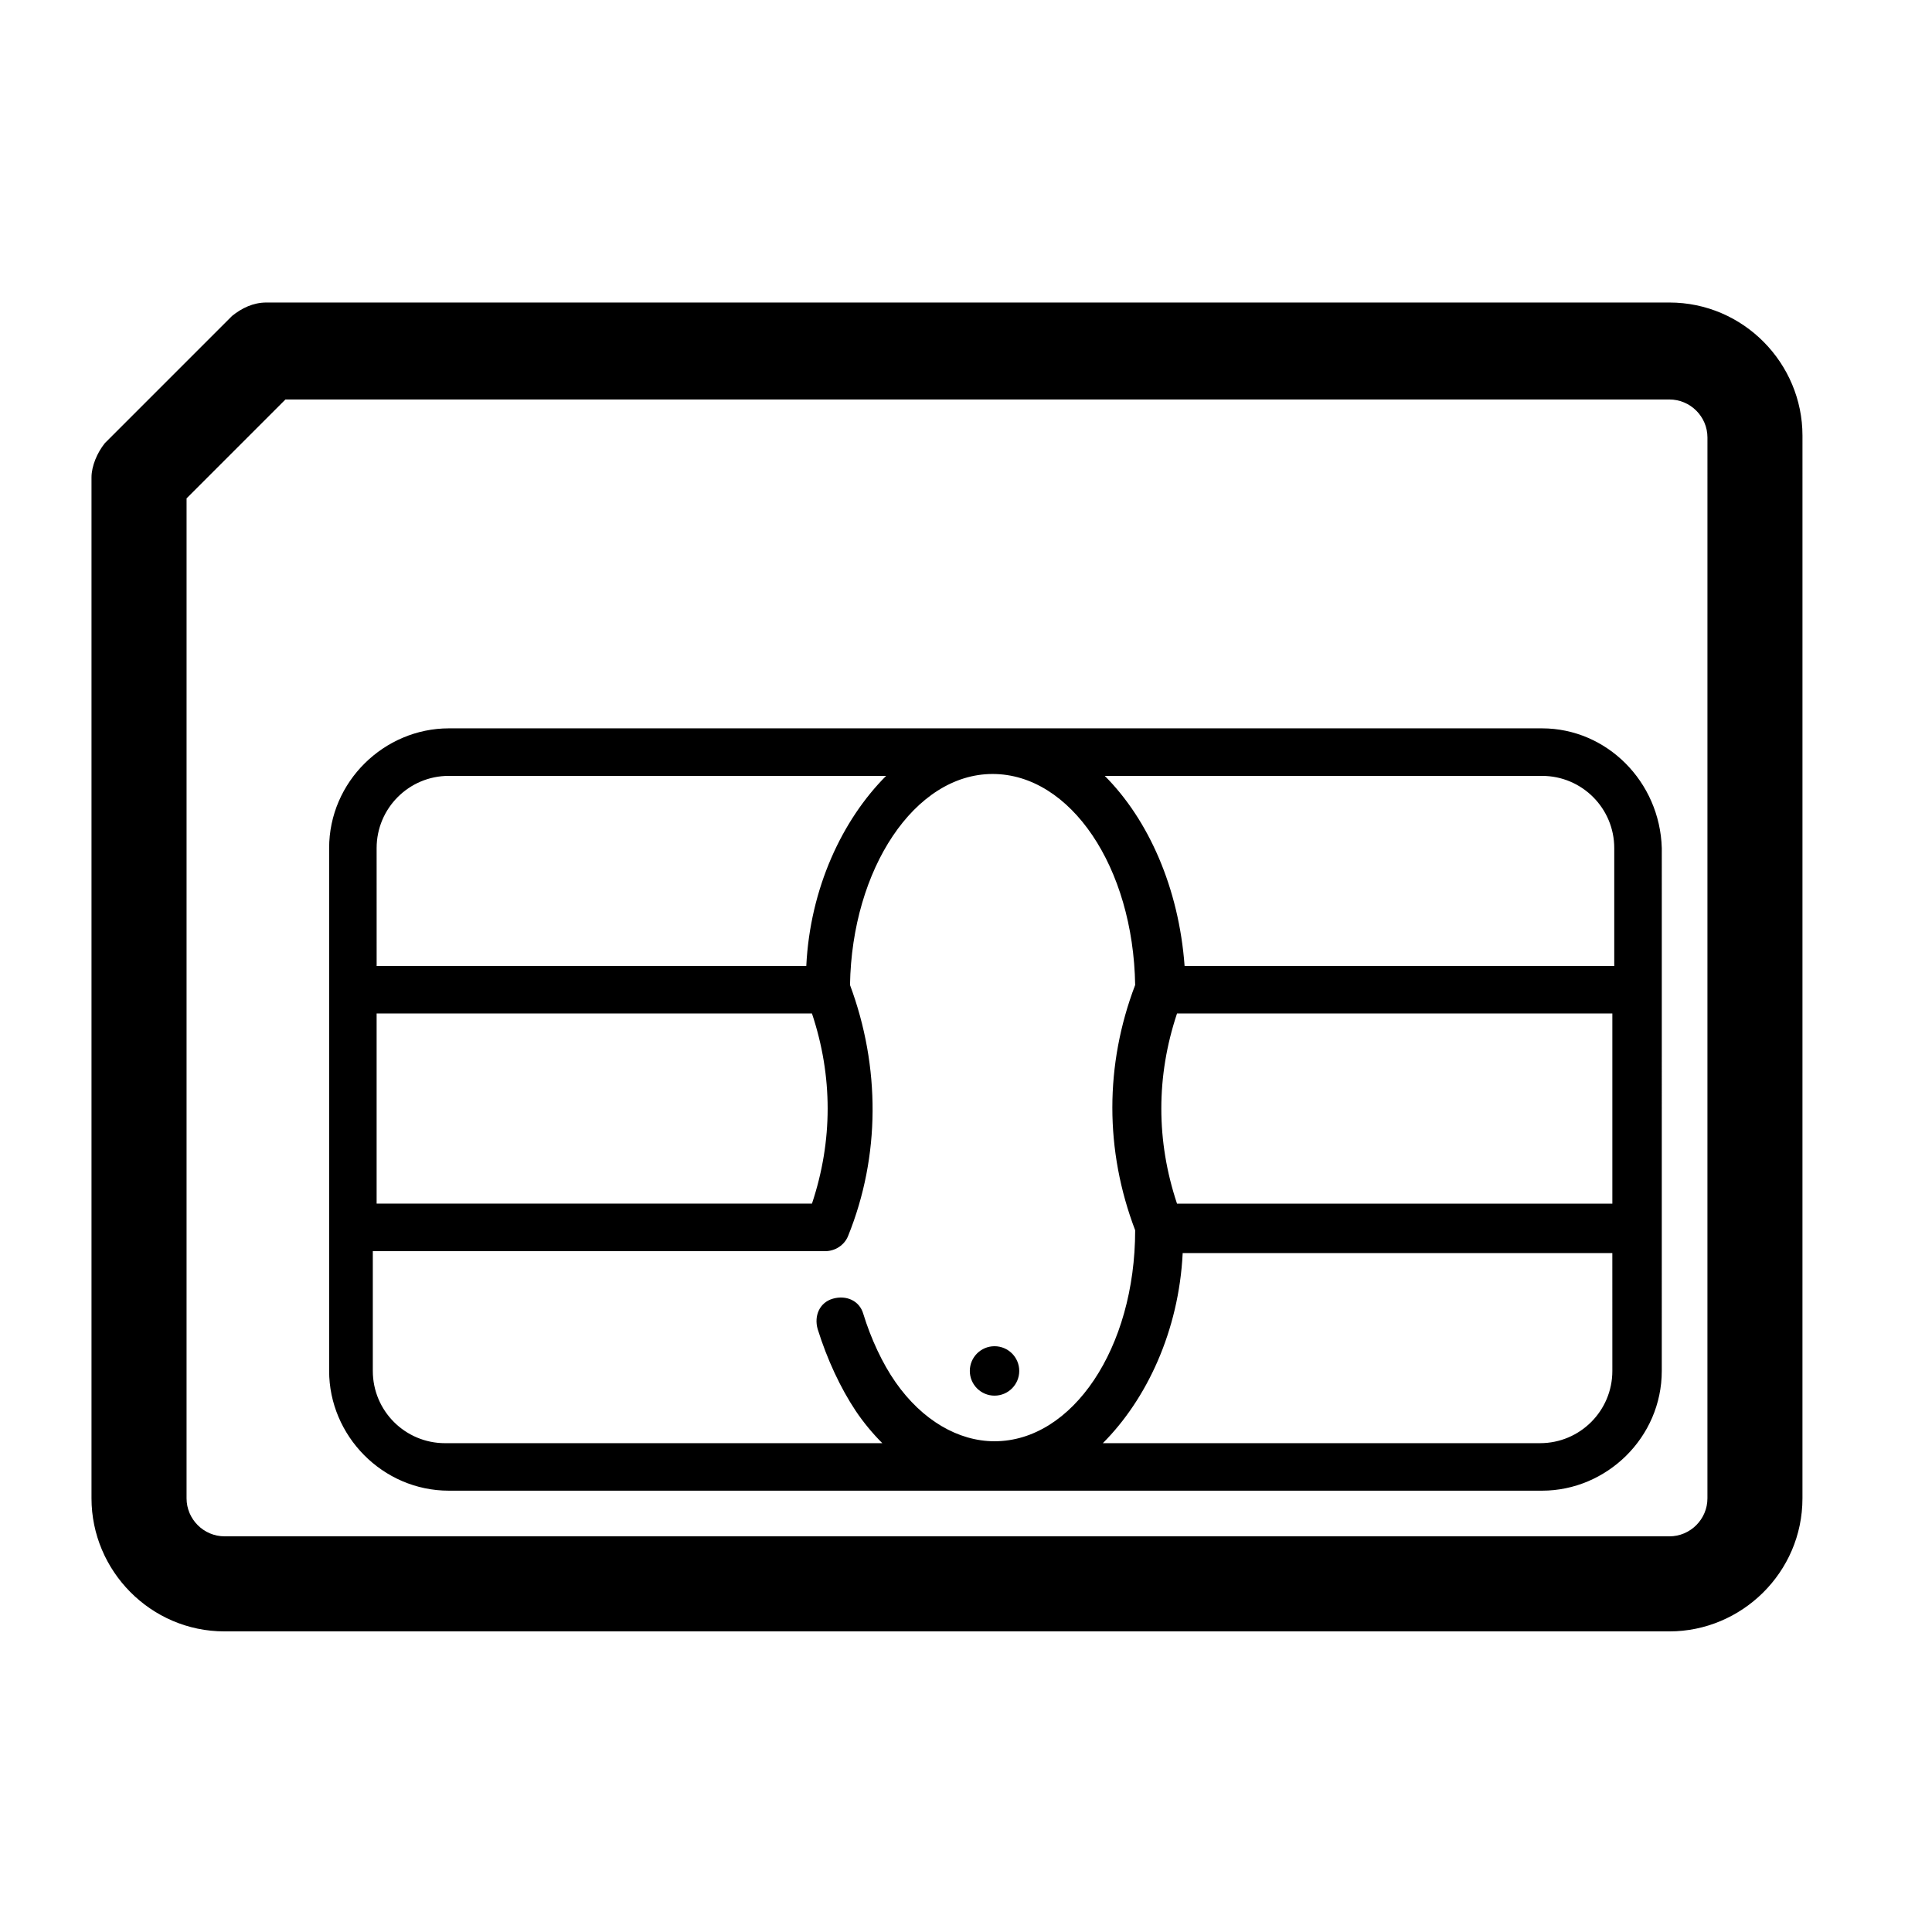 <?xml version="1.0" encoding="UTF-8"?>
<!-- Uploaded to: SVG Repo, www.svgrepo.com, Generator: SVG Repo Mixer Tools -->
<svg fill="#000000" width="800px" height="800px" version="1.1" viewBox="144 144 512 512" xmlns="http://www.w3.org/2000/svg">
 <g>
  <path d="m586.41 224.17h-371.81c-3.527 0-6.551 1.512-9.07 3.527l-33.754 33.754c-2.016 2.519-3.527 6.047-3.527 9.07v270.55c0 19.145 15.617 35.266 35.266 35.266h382.89c19.145 0 35.266-15.617 35.266-35.266l0.004-281.63c0-19.148-15.621-35.27-35.27-35.27zm10.078 316.9c0 5.543-4.535 10.078-10.078 10.078l-382.89-0.004c-5.543 0-10.078-4.535-10.078-10.078l0.004-265 26.199-26.199h366.77c5.543 0 10.078 4.535 10.078 10.078z"/>
  <path d="m552.65 337.02h-289.69c-17.129 0-31.738 14.105-31.738 31.738v138.55c0 17.129 14.105 31.738 31.738 31.738h289.69c17.129 0 31.738-14.105 31.738-31.738l0.004-138.55c-0.504-17.633-14.613-31.738-31.742-31.738zm-308.84 31.738c0-10.578 8.566-19.145 19.145-19.145h115.88c-11.586 11.586-20.152 29.727-21.16 50.383h-113.86zm0 43.832h115.37c5.543 16.625 5.543 33.754 0 50.383h-115.37zm163.74 113.36c-9.574 0-19.145-5.543-26.199-15.617-3.527-5.039-6.551-11.586-8.566-18.137-1.008-3.527-4.535-5.039-8.062-4.031-3.527 1.008-5.039 4.535-4.031 8.062 2.519 8.062 6.047 15.617 10.078 21.664 2.016 3.023 4.535 6.047 7.055 8.566h-115.88c-10.578 0-19.145-8.566-19.145-19.145v-31.742h119.91c2.519 0 5.039-1.512 6.047-4.031 8.566-21.16 8.566-44.84 0.504-66.504 0.504-30.73 17.129-55.922 37.785-55.922s37.281 24.688 37.785 55.922c-8.062 21.16-8.062 43.832 0 64.992 0 31.238-16.625 55.922-37.281 55.922zm163.74-18.641c0 10.578-8.566 19.145-19.145 19.145h-115.88c11.586-11.586 20.152-29.727 21.16-50.383l113.86 0.004zm0-44.332h-115.37c-5.543-16.625-5.543-33.754 0-50.383h115.37zm0-62.977h-113.36c-1.512-20.656-9.574-38.793-21.16-50.383h115.88c10.578 0 19.145 8.566 19.145 19.145v31.238z"/>
  <path d="m414.11 507.31c0 3.617-2.934 6.551-6.551 6.551-3.617 0-6.547-2.934-6.547-6.551 0-3.617 2.93-6.547 6.547-6.547 3.617 0 6.551 2.93 6.551 6.547"/>
 </g>
</svg>